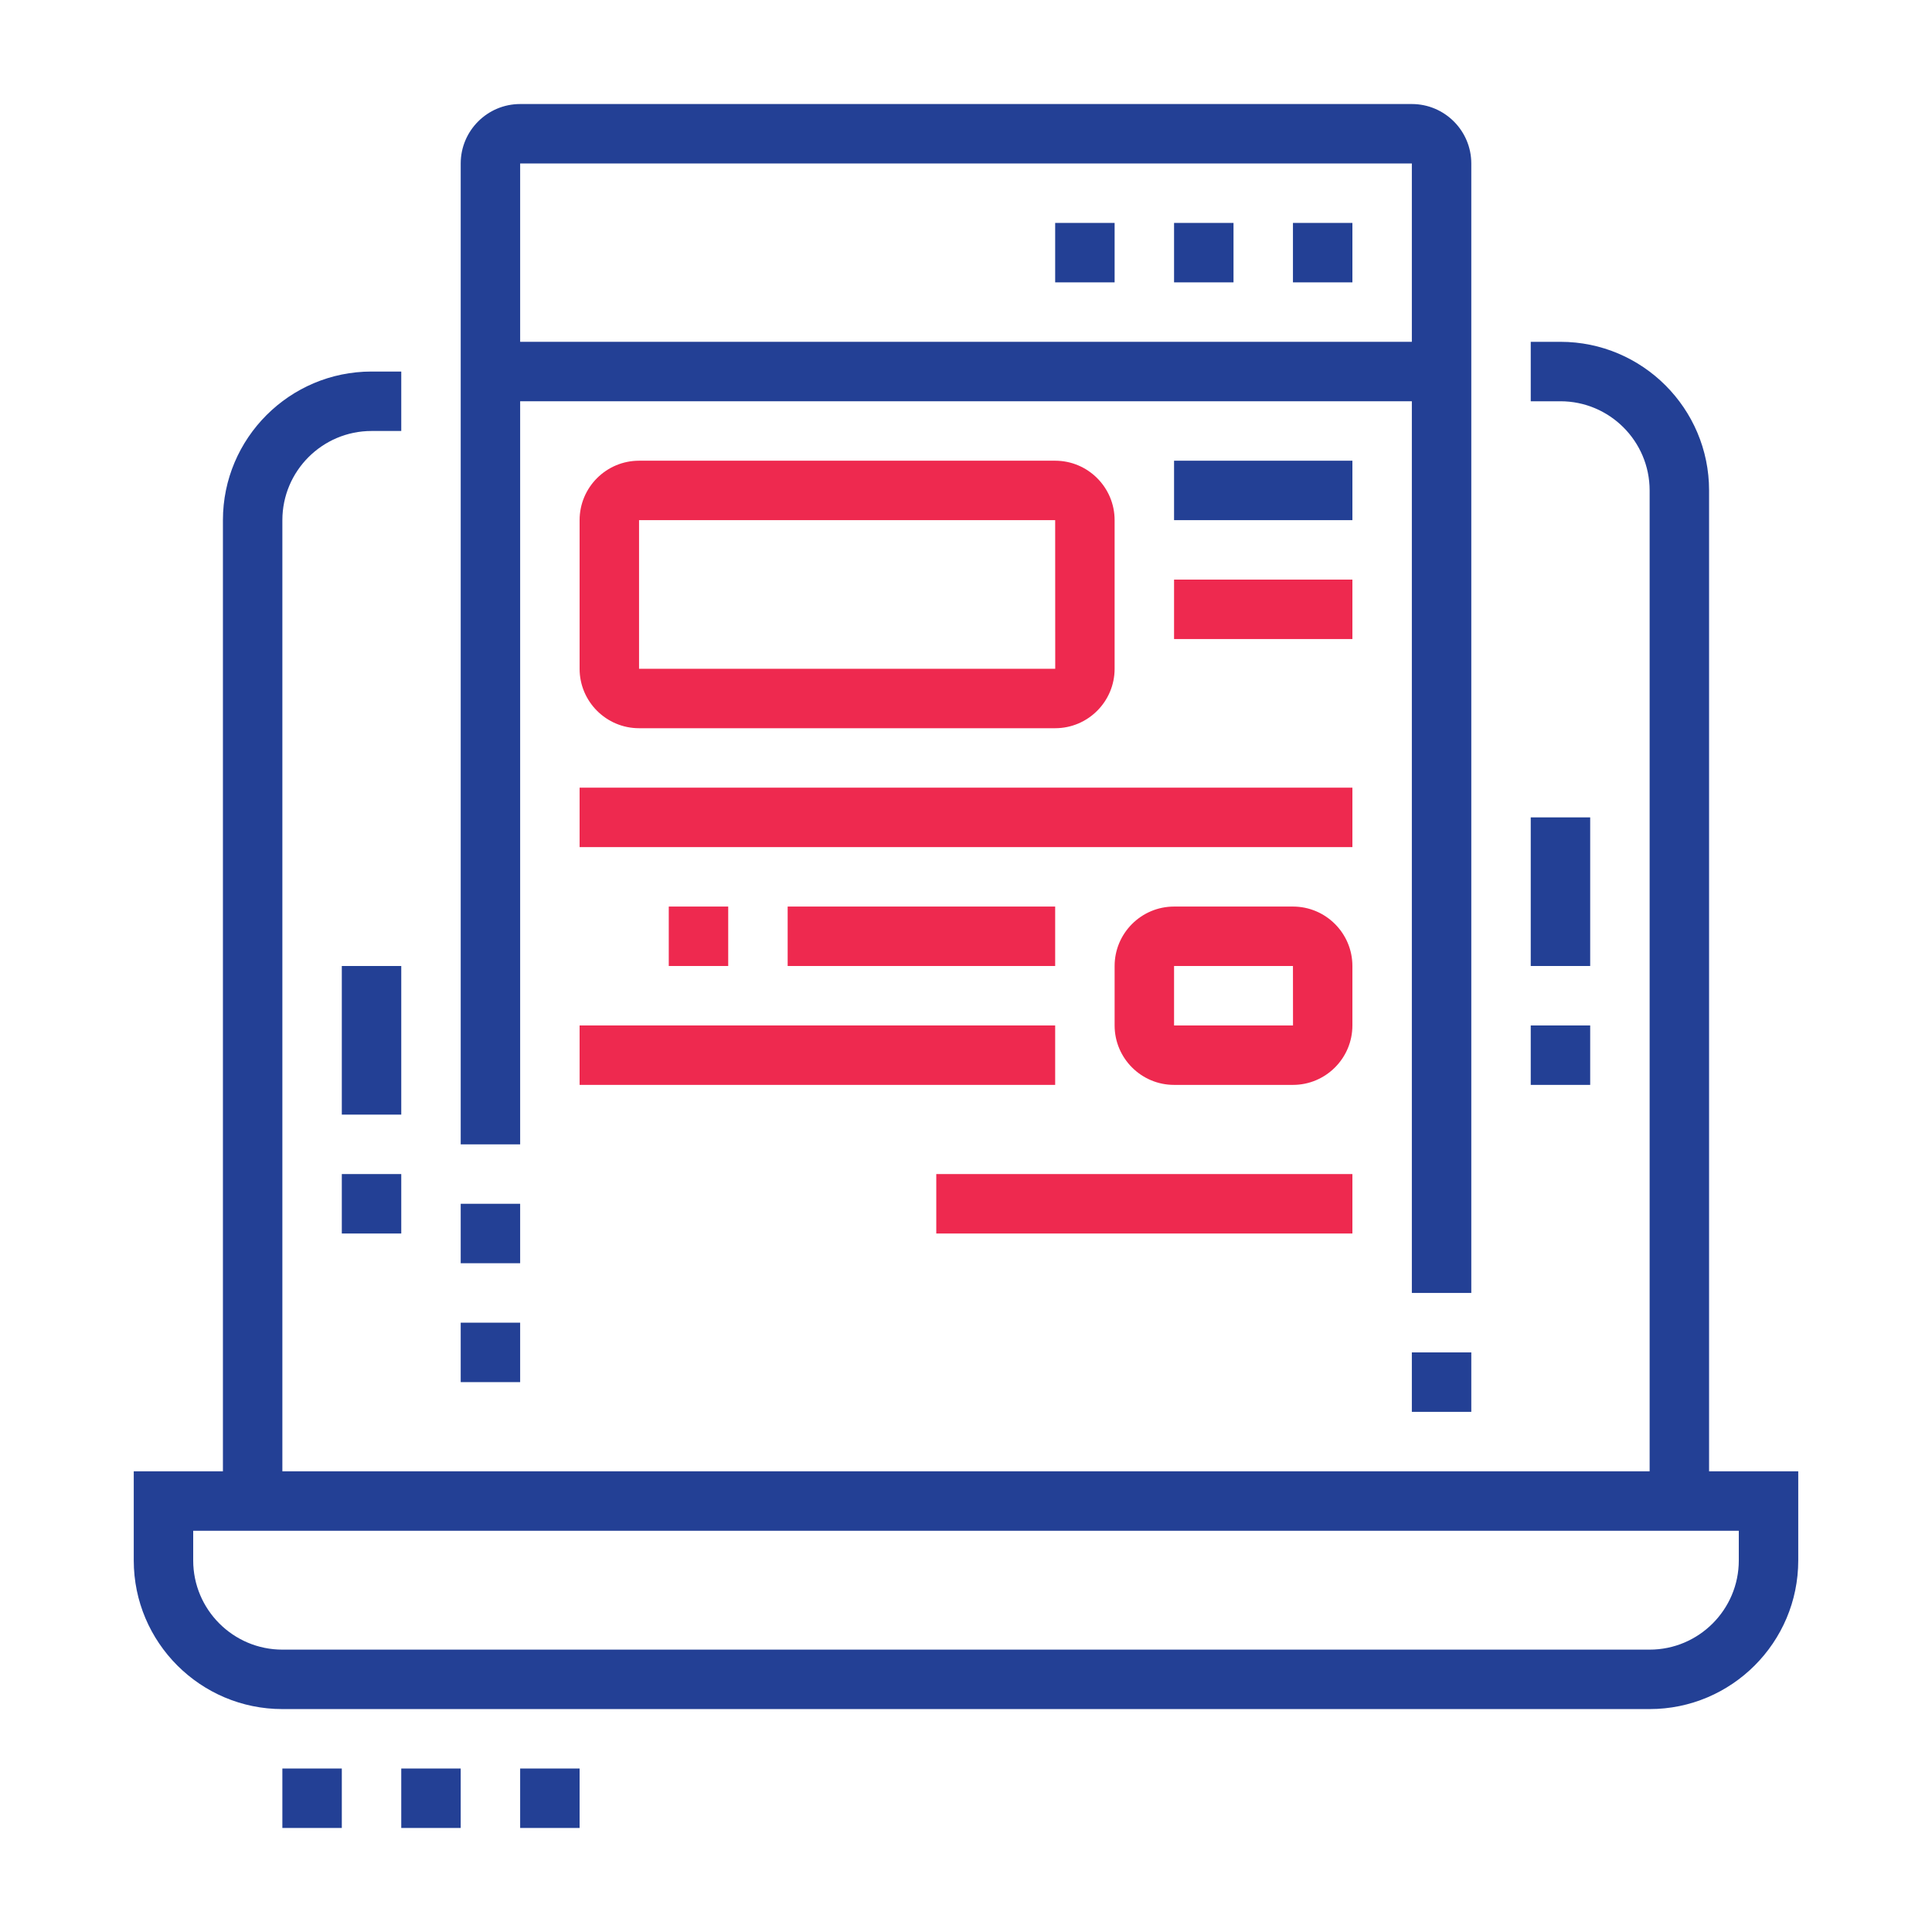 <?xml version="1.0" encoding="utf-8"?>
<!-- Generator: Adobe Illustrator 16.0.0, SVG Export Plug-In . SVG Version: 6.00 Build 0)  -->
<!DOCTYPE svg PUBLIC "-//W3C//DTD SVG 1.1//EN" "http://www.w3.org/Graphics/SVG/1.1/DTD/svg11.dtd">
<svg version="1.1" id="Calque_1" xmlns="http://www.w3.org/2000/svg" xmlns:xlink="http://www.w3.org/1999/xlink" x="0px" y="0px"
	 width="65px" height="65px" viewBox="0 0 65 65" enable-background="new 0 0 65 65" xml:space="preserve">
<path fill="#234095" d="M51,122.5H14c-1.654,0-3-1.346-3-3v-26c0-1.654,1.346-3,3-3h37c1.654,0,3,1.346,3,3v26
	C54,121.154,52.654,122.5,51,122.5z M14,92.5c-0.553,0-1,0.448-1,1v26c0,0.552,0.447,1,1,1h37c0.552,0,1-0.448,1-1v-26
	c0-0.552-0.448-1-1-1H14z"/>
<rect x="15" y="97.5" fill="#234095" width="2" height="6"/>
<rect x="15" y="105.5" fill="#234095" width="2" height="2"/>
<rect x="48" y="104.5" fill="#234095" width="2" height="6"/>
<rect x="48" y="98.5" fill="#234095" width="2" height="2"/>
<rect x="48" y="94.5" fill="#234095" width="2" height="2"/>
<rect x="12" y="116.5" fill="#234095" width="41" height="2"/>
<rect x="23.5" y="120.783" transform="matrix(0.848 0.53 -0.53 0.848 70.288 6.11)" fill="#234095" width="2" height="9.434"/>
<rect x="32.783" y="124.5" transform="matrix(0.53 0.848 -0.848 0.53 124.049 27.185)" fill="#234095" width="9.434" height="2"/>
<rect x="18" y="128.5" fill="#234095" width="29" height="2"/>
<rect x="14" y="128.5" fill="#234095" width="2" height="2"/>
<rect x="32" y="134.5" fill="#234095" width="16" height="2"/>
<rect x="50" y="134.5" fill="#234095" width="3" height="2"/>
<path fill="#234095" d="M63,130.5H47c-2.206,0-4-1.794-4-4v-5h2v5c0,1.103,0.897,2,2,2h16c1.102,0,2-0.897,2-2l-1.998-25.923
	C63,99.397,62.102,98.5,61,98.5h-7.998v-2H61c2.206,0,4,1.794,4,4l1.997,25.923C67,128.706,65.206,130.5,63,130.5z"/>
<rect x="59.538" y="124.502" transform="matrix(0.077 0.997 -0.997 0.077 181.036 55.53)" fill="#234095" width="2.002" height="2"/>
<rect x="58.152" y="119.5" transform="matrix(0.077 0.997 -0.997 0.077 175.675 51.265)" fill="#234095" width="4.003" height="2.001"/>
<path fill="#234095" d="M60,97.5h-2v-8c0-1.654-1.346-3-3-3s-3,1.346-3,3v2h-2v-2c0-2.757,2.243-5,5-5s5,2.243,5,5V97.5z"/>
<path fill="#EE294F" d="M37,114.5c-1.103,0-2-0.897-2-2s0.897-2,2-2c1.102,0,2,0.897,2,2S38.102,114.5,37,114.5z M37,112.498v0.002
	V112.498z"/>
<path fill="#EE294F" d="M30,114.5c-1.103,0-2-0.897-2-2s0.897-2,2-2c1.102,0,2,0.897,2,2S31.102,114.5,30,114.5z M30,112.498v0.002
	V112.498z"/>
<path fill="#EE294F" d="M38.307,108.5H32v-2h6.307l2.717-6.058L25.826,100.5v-2h15.173c0.655,0,1.271,0.321,1.644,0.86
	c0.374,0.539,0.459,1.228,0.229,1.842l-2.717,6.059C39.888,107.979,39.135,108.5,38.307,108.5z"/>
<path fill="#EE294F" d="M34,108.5h-5.236c-0.898,0-1.692-0.605-1.93-1.474L24.236,97.5H22v-2h3.764l3,11H34V108.5z"/>
<path fill="#234095" d="M55.5,57.5h-46c-2.757,0-5-2.243-5-5v-3h56v3C60.5,55.257,58.257,57.5,55.5,57.5z M6.5,51.5v1
	c0,1.654,1.346,3,3,3h46c1.654,0,3-1.346,3-3v-1H6.5z"/>
<rect x="16.498" y="11.5" fill="#234095" width="32.004" height="2"/>
<path fill="#234095" d="M9.5,50.5h-2v-33c0-2.757,2.243-5,5-5h1v2h-1c-1.654,0-3,1.346-3,3V50.5z"/>
<polygon fill="#234095" points="19.5,59.5 17.5,59.5 17.5,61.5 19.5,61.5 19.5,59.5 "/>
<polygon fill="#234095" points="15.5,59.5 13.5,59.5 13.5,61.5 15.5,61.5 15.5,59.5 "/>
<polygon fill="#234095" points="11.5,59.5 9.5,59.5 9.5,61.5 11.5,61.5 11.5,59.5 "/>
<polygon fill="#234095" points="45.5,7.5 43.5,7.5 43.5,9.5 45.5,9.5 45.5,7.5 "/>
<polygon fill="#234095" points="41.5,7.5 39.5,7.5 39.5,9.5 41.5,9.5 41.5,7.5 "/>
<polygon fill="#234095" points="37.5,7.5 35.5,7.5 35.5,9.5 37.5,9.5 37.5,7.5 "/>
<rect x="11.5" y="32.5" fill="#234095" width="2" height="5"/>
<rect x="11.5" y="39.5" fill="#234095" width="2" height="2"/>
<rect x="51.5" y="27.5" fill="#234095" width="2" height="5"/>
<rect x="51.5" y="34.5" fill="#234095" width="2" height="2"/>
<rect x="47.5" y="45.5" fill="#234095" width="2" height="2"/>
<path fill="#234095" d="M49.5,43.5h-2v-38h-30v33h-2v-33c0-1.103,0.897-2,2-2h30c1.102,0,2,0.897,2,2V43.5z"/>
<rect x="15.5" y="40.5" fill="#234095" width="2" height="2"/>
<rect x="15.5" y="44.5" fill="#234095" width="2" height="2"/>
<rect x="39.5" y="15.5" fill="#234095" width="6" height="2"/>
<rect x="39.5" y="19.5" fill="#EE294F" width="6" height="2"/>
<rect x="19.5" y="26.5" fill="#EE294F" width="26" height="2"/>
<rect x="19.5" y="34.5" fill="#EE294F" width="16" height="2"/>
<rect x="22.5" y="30.5" fill="#EE294F" width="2" height="2"/>
<rect x="26.5" y="30.5" fill="#EE294F" width="9" height="2"/>
<rect x="31.5" y="39.5" fill="#EE294F" width="14" height="2"/>
<path fill="#EE294F" d="M35.5,24.5h-14c-1.103,0-2-0.897-2-2v-5c0-1.103,0.897-2,2-2h14c1.102,0,2,0.897,2,2v5
	C37.5,23.603,36.602,24.5,35.5,24.5z M21.5,17.5v5h14.002l-0.002-5H21.5z"/>
<path fill="#EE294F" d="M43.5,36.5h-4c-1.103,0-2-0.897-2-2v-2c0-1.103,0.897-2,2-2h4c1.102,0,2,0.897,2,2v2
	C45.5,35.603,44.602,36.5,43.5,36.5z M39.5,32.5v2h4.002l-0.002-2H39.5z"/>
<path fill="#234095" d="M57.5,50.5h-2v-34c0-1.654-1.346-3-3-3h-1v-2h1c2.757,0,5,2.243,5,5V50.5z"/>
<polygon fill="#234095" points="-89.327,52.5 -91.327,52.5 -91.327,54.5 -89.327,54.5 -89.327,52.5 "/>
<polygon fill="#234095" points="-85.327,52.5 -87.327,52.5 -87.327,54.5 -85.327,54.5 -85.327,52.5 "/>
<polygon fill="#234095" points="-81.327,52.5 -83.327,52.5 -83.327,54.5 -81.327,54.5 -81.327,52.5 "/>
<path fill="#234095" d="M-45.327,67.5h-13.998v-2h13.998c1.102,0,2-0.897,2-2v-31c0-1.103-0.898-2-2-2h-9v-2h9c2.206,0,4,1.794,4,4
	v31C-41.327,65.706-43.121,67.5-45.327,67.5z"/>
<path fill="#234095" d="M-81.332,67.5h-9.995c-2.206,0-4-1.794-4-4v-31c0-2.206,1.794-4,4-4h16v2h-16c-1.103,0-2,0.897-2,2v31
	c0,1.103,0.897,2,2,2h9.995V67.5z"/>
<rect x="-94.327" y="36.5" fill="#234095" width="52" height="2"/>
<path fill="#234095" d="M-77.327,50.5h-12c-1.103,0-2-0.897-2-2v-6c0-1.103,0.897-2,2-2h12c1.102,0,2,0.897,2,2v6
	C-75.327,49.603-76.225,50.5-77.327,50.5z M-89.327,42.5v6h12.002l-0.002-6H-89.327z"/>
<path fill="#234095" d="M-50.327,55.5h-8c-1.103,0-2-0.897-2-2v-3c0-1.103,0.897-2,2-2h8c1.102,0,2,0.897,2,2v3
	C-48.327,54.603-49.225,55.5-50.327,55.5z M-58.327,50.5v3h8.002l-0.002-3H-58.327z"/>
<path fill="#234095" d="M-85.327,63.5h-4c-1.103,0-2-0.897-2-2v-3c0-1.103,0.897-2,2-2h4c1.102,0,2,0.897,2,2v3
	C-83.327,62.603-84.225,63.5-85.327,63.5z M-89.327,58.5v3h4.002l-0.002-3H-89.327z"/>
<rect x="-65.327" y="40.5" fill="#234095" width="9" height="2"/>
<rect x="-61.327" y="44.5" fill="#234095" width="5" height="2"/>
<rect x="-58.327" y="57.5" fill="#234095" width="7" height="2"/>
<rect x="-49.327" y="57.5" fill="#234095" width="2" height="2"/>
<rect x="-58.327" y="61.5" fill="#234095" width="11" height="2"/>
<path fill="#EE294F" d="M-61.327,70.5h-2V58.146c0-0.211-0.066-0.413-0.188-0.582l-5.835-8.093l-5.788,8.091
	c-0.124,0.171-0.189,0.373-0.189,0.584V70.5h-2V58.146c0-0.636,0.196-1.242,0.568-1.756l5.83-8.089
	c0.81-1.039,2.416-1.01,3.18-0.029l5.855,8.12c0.37,0.512,0.566,1.118,0.566,1.754V70.5z"/>
<rect x="-70.327" y="57.5" fill="#EE294F" width="2" height="13"/>
<rect x="-76.241" y="56.5" fill="#EE294F" width="13.807" height="2"/>
<rect x="-73.327" y="52.5" fill="#EE294F" width="8" height="2"/>
<path fill="#234095" d="M-71.327,34.5c-1.103,0-2-0.897-2-2s0.897-2,2-2c1.102,0,2,0.897,2,2S-70.225,34.5-71.327,34.5z
	 M-71.327,32.498V32.5V32.498z"/>
<path fill="#234095" d="M-62.327,30.5c-1.516,0-2.951-0.566-4.053-1.577c-0.752,0.379-1.585,0.577-2.447,0.577
	c-3.032,0-5.5-2.468-5.5-5.5c0-1.32,0.474-2.587,1.318-3.571c-0.209-0.621-0.318-1.276-0.318-1.929c0-3.309,2.691-6,6-6
	c1.516,0,2.95,0.566,4.051,1.577c0.754-0.38,1.586-0.577,2.449-0.577c2.586,0,4.772,1.767,5.354,4.214
	c1.837,0.577,3.146,2.305,3.146,4.286c0,2.429-1.934,4.414-4.343,4.497C-57.502,28.862-59.755,30.5-62.327,30.5z M-66.03,26.282
	l0.599,0.736c0.767,0.941,1.897,1.481,3.104,1.481c1.917,0,3.568-1.366,3.928-3.248l0.191-1.002l0.998,0.211
	c0.12,0.025,0.253,0.039,0.383,0.039c1.379,0,2.5-1.121,2.5-2.5c0-1.242-0.926-2.303-2.153-2.469l-0.781-0.105l-0.08-0.785
	c-0.182-1.79-1.68-3.141-3.485-3.141c-0.739,0-1.441,0.228-2.031,0.657l-0.766,0.56l-0.599-0.735
	c-0.767-0.941-1.897-1.481-3.104-1.481c-2.206,0-4,1.794-4,4c0,0.594,0.135,1.191,0.393,1.729l0.324,0.678l-0.562,0.5
	c-0.734,0.653-1.155,1.599-1.155,2.593c0,1.93,1.57,3.5,3.5,3.5c0.738,0,1.44-0.228,2.03-0.658L-66.03,26.282z"/>
<polygon fill="#234095" points="-66.327,20.5 -68.327,20.5 -68.327,22.5 -66.327,22.5 -66.327,20.5 "/>
<polygon fill="#234095" points="-62.327,20.5 -64.327,20.5 -64.327,22.5 -62.327,22.5 -62.327,20.5 "/>
<polygon fill="#234095" points="-58.327,20.5 -60.327,20.5 -60.327,22.5 -58.327,22.5 -58.327,20.5 "/>
</svg>
